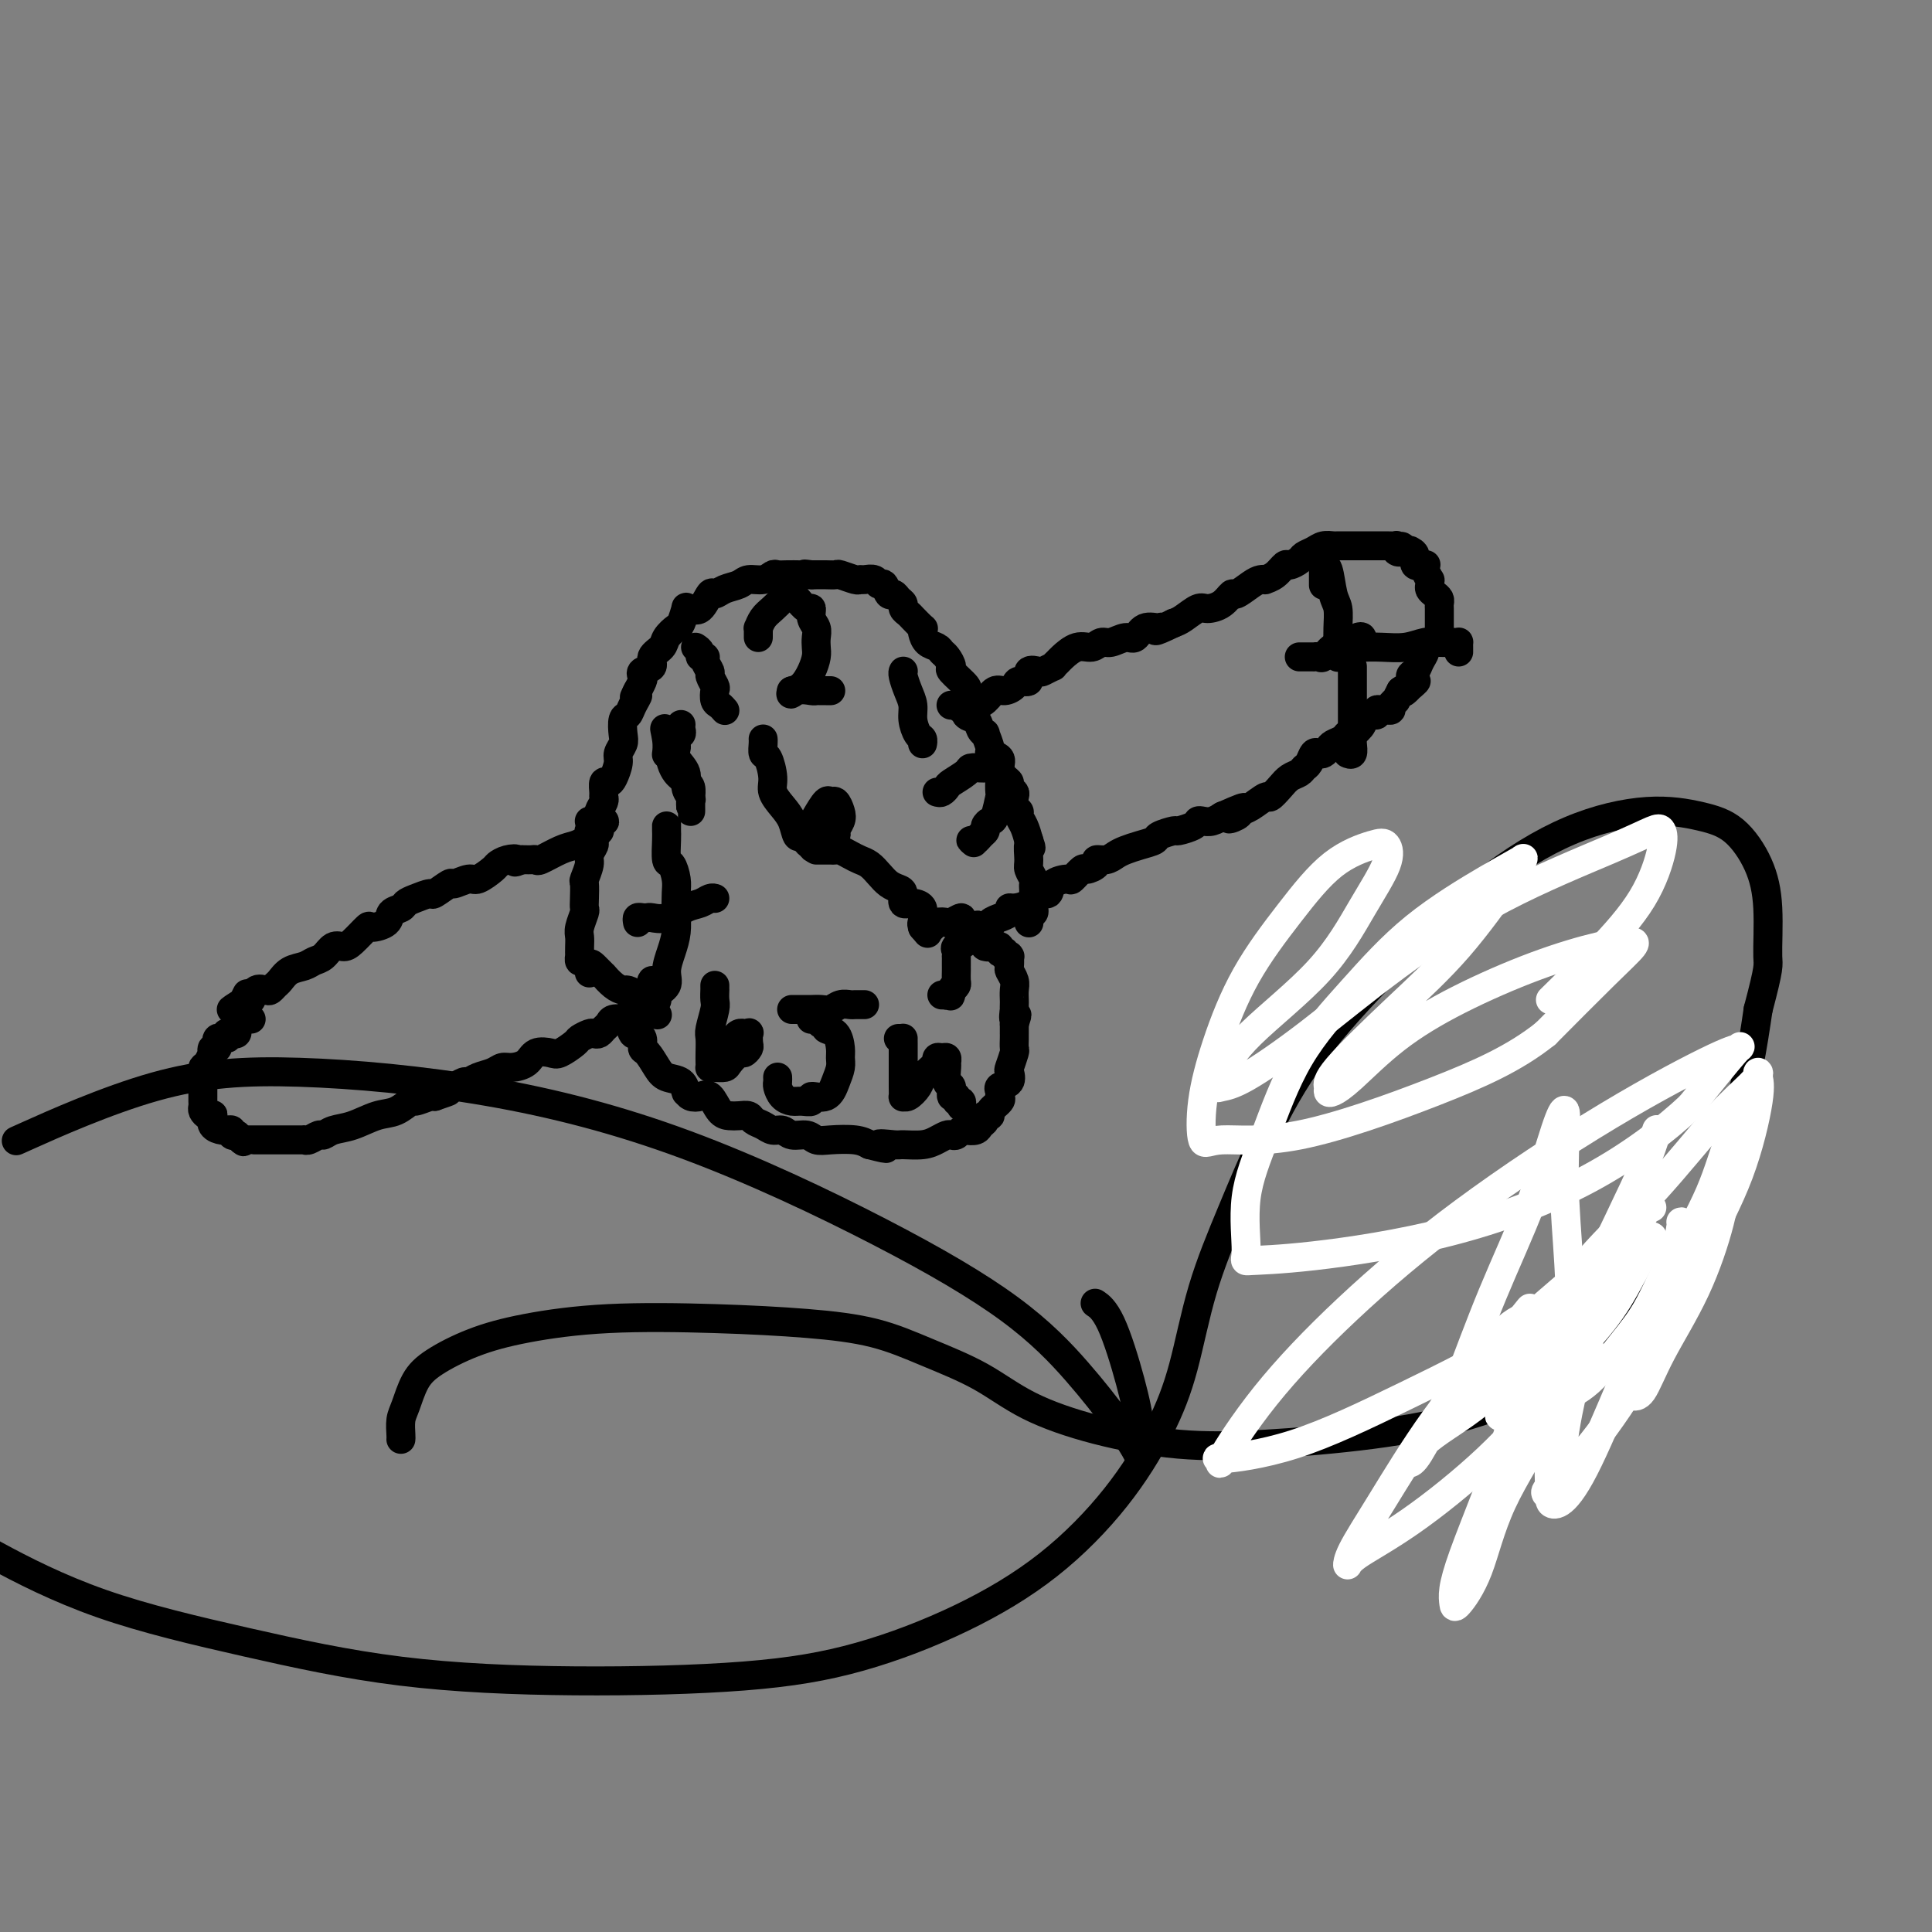 <svg viewBox='0 0 400 400' version='1.1' xmlns='http://www.w3.org/2000/svg' xmlns:xlink='http://www.w3.org/1999/xlink'><rect x="0" y="0" width="400" height="400" fill="#808080" stroke="none"/><g fill='none' stroke='#000000' stroke-width='6' stroke-linecap='round' stroke-linejoin='round'><path d='M52,211c-0.301,-0.007 -0.603,-0.013 -1,0c-0.397,0.013 -0.890,0.046 -1,0c-0.110,-0.046 0.164,-0.170 0,0c-0.164,0.170 -0.766,0.634 -1,1c-0.234,0.366 -0.102,0.633 0,1c0.102,0.367 0.173,0.835 0,1c-0.173,0.165 -0.590,0.028 -1,0c-0.410,-0.028 -0.813,0.053 -1,0c-0.187,-0.053 -0.159,-0.240 0,0c0.159,0.240 0.449,0.906 0,1c-0.449,0.094 -1.636,-0.383 -2,0c-0.364,0.383 0.096,1.626 0,2c-0.096,0.374 -0.747,-0.121 -1,0c-0.253,0.121 -0.106,0.858 0,1c0.106,0.142 0.173,-0.313 0,0c-0.173,0.313 -0.585,1.392 -1,2c-0.415,0.608 -0.833,0.745 -1,1c-0.167,0.255 -0.084,0.627 0,1'/><path d='M42,222c-1.547,1.864 -0.415,1.024 0,1c0.415,-0.024 0.111,0.768 0,1c-0.111,0.232 -0.030,-0.095 0,0c0.030,0.095 0.008,0.613 0,1c-0.008,0.387 -0.002,0.643 0,1c0.002,0.357 0.001,0.817 0,1c-0.001,0.183 -0.001,0.090 0,0c0.001,-0.090 0.003,-0.178 0,0c-0.003,0.178 -0.011,0.623 0,1c0.011,0.377 0.042,0.688 0,1c-0.042,0.312 -0.157,0.626 0,1c0.157,0.374 0.584,0.808 1,1c0.416,0.192 0.819,0.142 1,0c0.181,-0.142 0.138,-0.378 0,0c-0.138,0.378 -0.373,1.368 0,2c0.373,0.632 1.353,0.905 2,1c0.647,0.095 0.962,0.012 1,0c0.038,-0.012 -0.201,0.049 0,0c0.201,-0.049 0.841,-0.206 1,0c0.159,0.206 -0.164,0.777 0,1c0.164,0.223 0.813,0.099 1,0c0.187,-0.099 -0.090,-0.171 0,0c0.090,0.171 0.545,0.586 1,1'/><path d='M50,236c1.019,0.774 0.067,0.207 0,0c-0.067,-0.207 0.752,-0.056 1,0c0.248,0.056 -0.074,0.015 0,0c0.074,-0.015 0.545,-0.004 1,0c0.455,0.004 0.895,0.001 1,0c0.105,-0.001 -0.126,-0.000 0,0c0.126,0.000 0.610,0.000 1,0c0.390,-0.000 0.686,-0.000 1,0c0.314,0.000 0.648,0.000 1,0c0.352,-0.000 0.724,0.000 1,0c0.276,-0.000 0.456,-0.000 1,0c0.544,0.000 1.452,0.000 2,0c0.548,-0.000 0.735,-0.000 1,0c0.265,0.000 0.609,0.001 1,0c0.391,-0.001 0.830,-0.004 1,0c0.170,0.004 0.073,0.016 0,0c-0.073,-0.016 -0.120,-0.060 0,0c0.120,0.060 0.407,0.224 1,0c0.593,-0.224 1.491,-0.838 2,-1c0.509,-0.162 0.628,0.127 1,0c0.372,-0.127 0.997,-0.669 2,-1c1.003,-0.331 2.385,-0.452 4,-1c1.615,-0.548 3.462,-1.524 5,-2c1.538,-0.476 2.766,-0.454 4,-1c1.234,-0.546 2.475,-1.662 3,-2c0.525,-0.338 0.334,0.101 1,0c0.666,-0.101 2.190,-0.743 3,-1c0.810,-0.257 0.905,-0.128 1,0'/><path d='M90,227c4.578,-1.554 2.521,-0.937 2,-1c-0.521,-0.063 0.492,-0.804 1,-1c0.508,-0.196 0.510,0.155 1,0c0.490,-0.155 1.468,-0.816 2,-1c0.532,-0.184 0.617,0.109 1,0c0.383,-0.109 1.065,-0.619 2,-1c0.935,-0.381 2.122,-0.631 3,-1c0.878,-0.369 1.447,-0.856 2,-1c0.553,-0.144 1.091,0.054 2,0c0.909,-0.054 2.188,-0.361 3,-1c0.812,-0.639 1.158,-1.610 2,-2c0.842,-0.390 2.180,-0.199 3,0c0.820,0.199 1.123,0.407 2,0c0.877,-0.407 2.329,-1.429 3,-2c0.671,-0.571 0.561,-0.692 1,-1c0.439,-0.308 1.427,-0.803 2,-1c0.573,-0.197 0.729,-0.095 1,0c0.271,0.095 0.655,0.183 1,0c0.345,-0.183 0.652,-0.638 1,-1c0.348,-0.362 0.738,-0.632 1,-1c0.262,-0.368 0.396,-0.835 1,-1c0.604,-0.165 1.678,-0.028 2,0c0.322,0.028 -0.110,-0.054 0,0c0.110,0.054 0.760,0.245 1,0c0.240,-0.245 0.068,-0.927 0,-1c-0.068,-0.073 -0.034,0.464 0,1'/><path d='M130,211c6.200,-2.504 1.699,-0.762 0,0c-1.699,0.762 -0.595,0.546 0,1c0.595,0.454 0.681,1.579 1,2c0.319,0.421 0.872,0.138 1,0c0.128,-0.138 -0.170,-0.133 0,0c0.170,0.133 0.807,0.393 1,1c0.193,0.607 -0.057,1.562 0,2c0.057,0.438 0.422,0.359 1,1c0.578,0.641 1.371,2.000 2,3c0.629,1.000 1.096,1.640 2,2c0.904,0.360 2.244,0.440 3,1c0.756,0.560 0.926,1.601 1,2c0.074,0.399 0.050,0.157 0,0c-0.050,-0.157 -0.127,-0.228 0,0c0.127,0.228 0.457,0.755 1,1c0.543,0.245 1.300,0.210 2,0c0.700,-0.210 1.343,-0.593 2,0c0.657,0.593 1.327,2.162 2,3c0.673,0.838 1.349,0.945 2,1c0.651,0.055 1.276,0.057 2,0c0.724,-0.057 1.545,-0.174 2,0c0.455,0.174 0.544,0.639 1,1c0.456,0.361 1.281,0.618 2,1c0.719,0.382 1.333,0.891 2,1c0.667,0.109 1.387,-0.181 2,0c0.613,0.181 1.119,0.832 2,1c0.881,0.168 2.137,-0.148 3,0c0.863,0.148 1.335,0.761 2,1c0.665,0.239 1.525,0.103 3,0c1.475,-0.103 3.564,-0.172 5,0c1.436,0.172 2.218,0.586 3,1'/><path d='M180,237c6.013,1.546 2.545,0.412 2,0c-0.545,-0.412 1.833,-0.100 3,0c1.167,0.100 1.125,-0.012 2,0c0.875,0.012 2.668,0.148 4,0c1.332,-0.148 2.202,-0.579 3,-1c0.798,-0.421 1.522,-0.831 2,-1c0.478,-0.169 0.709,-0.097 1,0c0.291,0.097 0.641,0.219 1,0c0.359,-0.219 0.727,-0.779 1,-1c0.273,-0.221 0.452,-0.101 1,0c0.548,0.101 1.466,0.185 2,0c0.534,-0.185 0.683,-0.637 1,-1c0.317,-0.363 0.801,-0.635 1,-1c0.199,-0.365 0.114,-0.823 0,-1c-0.114,-0.177 -0.255,-0.075 0,0c0.255,0.075 0.906,0.122 1,0c0.094,-0.122 -0.369,-0.414 0,-1c0.369,-0.586 1.570,-1.465 2,-2c0.430,-0.535 0.087,-0.725 0,-1c-0.087,-0.275 0.081,-0.635 0,-1c-0.081,-0.365 -0.410,-0.736 0,-1c0.410,-0.264 1.560,-0.423 2,-1c0.440,-0.577 0.170,-1.573 0,-2c-0.170,-0.427 -0.242,-0.286 0,-1c0.242,-0.714 0.797,-2.281 1,-3c0.203,-0.719 0.054,-0.588 0,-1c-0.054,-0.412 -0.015,-1.367 0,-2c0.015,-0.633 0.004,-0.943 0,-1c-0.004,-0.057 -0.001,0.138 0,0c0.001,-0.138 0.000,-0.611 0,-1c-0.000,-0.389 -0.000,-0.695 0,-1'/><path d='M210,212c1.083,-3.350 0.290,-1.225 0,-1c-0.290,0.225 -0.078,-1.448 0,-2c0.078,-0.552 0.022,0.018 0,0c-0.022,-0.018 -0.010,-0.625 0,-1c0.010,-0.375 0.017,-0.519 0,-1c-0.017,-0.481 -0.057,-1.299 0,-2c0.057,-0.701 0.211,-1.284 0,-2c-0.211,-0.716 -0.788,-1.565 -1,-2c-0.212,-0.435 -0.061,-0.455 0,-1c0.061,-0.545 0.031,-1.614 0,-2c-0.031,-0.386 -0.065,-0.090 0,0c0.065,0.090 0.227,-0.028 0,0c-0.227,0.028 -0.845,0.200 -1,0c-0.155,-0.200 0.153,-0.772 0,-1c-0.153,-0.228 -0.766,-0.113 -1,0c-0.234,0.113 -0.087,0.224 0,0c0.087,-0.224 0.114,-0.785 0,-1c-0.114,-0.215 -0.370,-0.086 -1,0c-0.630,0.086 -1.636,0.128 -2,0c-0.364,-0.128 -0.087,-0.426 0,-1c0.087,-0.574 -0.015,-1.424 0,-2c0.015,-0.576 0.147,-0.879 0,-1c-0.147,-0.121 -0.574,-0.061 -1,0'/><path d='M203,192c-0.989,-0.928 -0.461,-0.249 0,0c0.461,0.249 0.855,0.067 1,0c0.145,-0.067 0.041,-0.019 0,0c-0.041,0.019 -0.021,0.010 0,0'/><path d='M204,192c0.416,0.044 0.956,0.153 1,0c0.044,-0.153 -0.409,-0.567 0,-1c0.409,-0.433 1.680,-0.886 2,-1c0.320,-0.114 -0.311,0.111 0,0c0.311,-0.111 1.563,-0.560 2,-1c0.437,-0.440 0.058,-0.873 0,-1c-0.058,-0.127 0.206,0.051 1,0c0.794,-0.051 2.118,-0.329 3,-1c0.882,-0.671 1.320,-1.733 2,-2c0.680,-0.267 1.601,0.260 2,0c0.399,-0.260 0.277,-1.309 1,-2c0.723,-0.691 2.293,-1.025 3,-1c0.707,0.025 0.552,0.409 1,0c0.448,-0.409 1.499,-1.611 2,-2c0.501,-0.389 0.452,0.036 1,0c0.548,-0.036 1.693,-0.535 2,-1c0.307,-0.465 -0.225,-0.898 0,-1c0.225,-0.102 1.206,0.127 2,0c0.794,-0.127 1.401,-0.611 2,-1c0.599,-0.389 1.191,-0.683 2,-1c0.809,-0.317 1.836,-0.659 3,-1c1.164,-0.341 2.466,-0.683 3,-1c0.534,-0.317 0.300,-0.611 1,-1c0.700,-0.389 2.333,-0.875 3,-1c0.667,-0.125 0.366,0.111 1,0c0.634,-0.111 2.202,-0.569 3,-1c0.798,-0.431 0.827,-0.834 1,-1c0.173,-0.166 0.490,-0.096 1,0c0.510,0.096 1.214,0.218 2,0c0.786,-0.218 1.653,-0.777 2,-1c0.347,-0.223 0.173,-0.112 0,0'/><path d='M253,169c7.984,-3.572 3.442,-1.004 2,0c-1.442,1.004 0.214,0.442 1,0c0.786,-0.442 0.700,-0.765 1,-1c0.300,-0.235 0.986,-0.381 2,-1c1.014,-0.619 2.355,-1.710 3,-2c0.645,-0.290 0.592,0.220 1,0c0.408,-0.220 1.275,-1.171 2,-2c0.725,-0.829 1.308,-1.536 2,-2c0.692,-0.464 1.495,-0.685 2,-1c0.505,-0.315 0.713,-0.725 1,-1c0.287,-0.275 0.655,-0.416 1,-1c0.345,-0.584 0.669,-1.609 1,-2c0.331,-0.391 0.670,-0.146 1,0c0.330,0.146 0.652,0.192 1,0c0.348,-0.192 0.722,-0.624 1,-1c0.278,-0.376 0.461,-0.696 1,-1c0.539,-0.304 1.435,-0.592 2,-1c0.565,-0.408 0.799,-0.936 1,-1c0.201,-0.064 0.369,0.338 1,0c0.631,-0.338 1.723,-1.415 2,-2c0.277,-0.585 -0.263,-0.679 0,-1c0.263,-0.321 1.327,-0.871 2,-1c0.673,-0.129 0.955,0.162 1,0c0.045,-0.162 -0.147,-0.778 0,-1c0.147,-0.222 0.632,-0.050 1,0c0.368,0.050 0.620,-0.024 1,0c0.380,0.024 0.889,0.144 1,0c0.111,-0.144 -0.176,-0.554 0,-1c0.176,-0.446 0.817,-0.928 1,-1c0.183,-0.072 -0.090,0.265 0,0c0.090,-0.265 0.545,-1.133 1,-2'/><path d='M290,143c5.886,-3.991 2.102,-0.970 1,0c-1.102,0.970 0.480,-0.111 1,-1c0.520,-0.889 -0.020,-1.586 0,-2c0.020,-0.414 0.600,-0.545 1,-1c0.400,-0.455 0.619,-1.235 1,-2c0.381,-0.765 0.925,-1.514 1,-2c0.075,-0.486 -0.320,-0.708 0,-1c0.320,-0.292 1.354,-0.653 2,-1c0.646,-0.347 0.905,-0.680 1,-1c0.095,-0.320 0.025,-0.628 0,-1c-0.025,-0.372 -0.007,-0.806 0,-1c0.007,-0.194 0.002,-0.146 0,0c-0.002,0.146 -0.001,0.390 0,0c0.001,-0.390 0.001,-1.414 0,-2c-0.001,-0.586 -0.003,-0.734 0,-1c0.003,-0.266 0.011,-0.649 0,-1c-0.011,-0.351 -0.041,-0.671 0,-1c0.041,-0.329 0.154,-0.667 0,-1c-0.154,-0.333 -0.576,-0.662 -1,-1c-0.424,-0.338 -0.849,-0.686 -1,-1c-0.151,-0.314 -0.027,-0.596 0,-1c0.027,-0.404 -0.043,-0.932 0,-1c0.043,-0.068 0.200,0.323 0,0c-0.200,-0.323 -0.756,-1.361 -1,-2c-0.244,-0.639 -0.174,-0.879 0,-1c0.174,-0.121 0.454,-0.124 0,0c-0.454,0.124 -1.641,0.373 -2,0c-0.359,-0.373 0.110,-1.368 0,-2c-0.110,-0.632 -0.799,-0.901 -1,-1c-0.201,-0.099 0.085,-0.028 0,0c-0.085,0.028 -0.543,0.014 -1,0'/><path d='M291,114c-1.251,-1.718 -0.877,-0.513 -1,0c-0.123,0.513 -0.743,0.334 -1,0c-0.257,-0.334 -0.153,-0.821 0,-1c0.153,-0.179 0.353,-0.048 0,0c-0.353,0.048 -1.260,0.013 -2,0c-0.740,-0.013 -1.314,-0.003 -2,0c-0.686,0.003 -1.483,0.001 -2,0c-0.517,-0.001 -0.754,-0.000 -1,0c-0.246,0.000 -0.503,-0.001 -1,0c-0.497,0.001 -1.235,0.003 -2,0c-0.765,-0.003 -1.557,-0.012 -2,0c-0.443,0.012 -0.537,0.044 -1,0c-0.463,-0.044 -1.294,-0.165 -2,0c-0.706,0.165 -1.288,0.617 -2,1c-0.712,0.383 -1.555,0.698 -2,1c-0.445,0.302 -0.491,0.592 -1,1c-0.509,0.408 -1.481,0.932 -2,1c-0.519,0.068 -0.587,-0.322 -1,0c-0.413,0.322 -1.173,1.356 -2,2c-0.827,0.644 -1.721,0.899 -2,1c-0.279,0.101 0.056,0.050 0,0c-0.056,-0.050 -0.503,-0.098 -1,0c-0.497,0.098 -1.043,0.342 -2,1c-0.957,0.658 -2.324,1.730 -3,2c-0.676,0.270 -0.660,-0.261 -1,0c-0.340,0.261 -1.036,1.313 -2,2c-0.964,0.687 -2.197,1.009 -3,1c-0.803,-0.009 -1.178,-0.349 -2,0c-0.822,0.349 -2.092,1.385 -3,2c-0.908,0.615 -1.454,0.807 -2,1'/><path d='M243,129c-5.207,2.538 -3.726,1.383 -3,1c0.726,-0.383 0.696,0.007 0,0c-0.696,-0.007 -2.059,-0.409 -3,0c-0.941,0.409 -1.459,1.631 -2,2c-0.541,0.369 -1.106,-0.113 -2,0c-0.894,0.113 -2.117,0.822 -3,1c-0.883,0.178 -1.426,-0.174 -2,0c-0.574,0.174 -1.177,0.874 -2,1c-0.823,0.126 -1.865,-0.321 -3,0c-1.135,0.321 -2.364,1.410 -3,2c-0.636,0.590 -0.680,0.680 -1,1c-0.320,0.320 -0.917,0.868 -1,1c-0.083,0.132 0.348,-0.153 0,0c-0.348,0.153 -1.473,0.744 -2,1c-0.527,0.256 -0.455,0.176 -1,0c-0.545,-0.176 -1.707,-0.449 -2,0c-0.293,0.449 0.283,1.621 0,2c-0.283,0.379 -1.427,-0.036 -2,0c-0.573,0.036 -0.577,0.521 -1,1c-0.423,0.479 -1.265,0.952 -2,1c-0.735,0.048 -1.362,-0.327 -2,0c-0.638,0.327 -1.287,1.357 -2,2c-0.713,0.643 -1.489,0.898 -2,1c-0.511,0.102 -0.755,0.051 -1,0'/><path d='M201,146c-3.617,1.747 -1.658,0.116 -1,-1c0.658,-1.116 0.016,-1.717 0,-2c-0.016,-0.283 0.595,-0.247 0,-1c-0.595,-0.753 -2.396,-2.296 -3,-3c-0.604,-0.704 -0.011,-0.569 0,-1c0.011,-0.431 -0.561,-1.428 -1,-2c-0.439,-0.572 -0.745,-0.718 -1,-1c-0.255,-0.282 -0.459,-0.701 -1,-1c-0.541,-0.299 -1.420,-0.479 -2,-1c-0.580,-0.521 -0.862,-1.382 -1,-2c-0.138,-0.618 -0.132,-0.992 0,-1c0.132,-0.008 0.390,0.348 0,0c-0.390,-0.348 -1.428,-1.402 -2,-2c-0.572,-0.598 -0.678,-0.739 -1,-1c-0.322,-0.261 -0.860,-0.642 -1,-1c-0.140,-0.358 0.117,-0.692 0,-1c-0.117,-0.308 -0.609,-0.589 -1,-1c-0.391,-0.411 -0.681,-0.951 -1,-1c-0.319,-0.049 -0.666,0.393 -1,0c-0.334,-0.393 -0.653,-1.622 -1,-2c-0.347,-0.378 -0.721,0.096 -1,0c-0.279,-0.096 -0.464,-0.762 -1,-1c-0.536,-0.238 -1.424,-0.050 -2,0c-0.576,0.050 -0.840,-0.039 -1,0c-0.160,0.039 -0.218,0.207 -1,0c-0.782,-0.207 -2.290,-0.787 -3,-1c-0.710,-0.213 -0.623,-0.057 -1,0c-0.377,0.057 -1.217,0.015 -2,0c-0.783,-0.015 -1.509,-0.004 -2,0c-0.491,0.004 -0.745,0.002 -1,0'/><path d='M168,119c-2.440,-0.309 -1.039,-0.083 -1,0c0.039,0.083 -1.284,0.021 -2,0c-0.716,-0.021 -0.824,-0.002 -1,0c-0.176,0.002 -0.421,-0.014 -1,0c-0.579,0.014 -1.491,0.060 -2,0c-0.509,-0.060 -0.615,-0.224 -1,0c-0.385,0.224 -1.049,0.835 -2,1c-0.951,0.165 -2.191,-0.117 -3,0c-0.809,0.117 -1.189,0.631 -2,1c-0.811,0.369 -2.052,0.592 -3,1c-0.948,0.408 -1.603,1.000 -2,1c-0.397,0.000 -0.536,-0.591 -1,0c-0.464,0.591 -1.252,2.365 -2,3c-0.748,0.635 -1.456,0.130 -2,0c-0.544,-0.130 -0.923,0.115 -1,0c-0.077,-0.115 0.150,-0.589 0,0c-0.150,0.589 -0.675,2.240 -1,3c-0.325,0.760 -0.449,0.627 -1,1c-0.551,0.373 -1.528,1.252 -2,2c-0.472,0.748 -0.438,1.367 -1,2c-0.562,0.633 -1.719,1.282 -2,2c-0.281,0.718 0.313,1.506 0,2c-0.313,0.494 -1.534,0.693 -2,1c-0.466,0.307 -0.176,0.721 0,1c0.176,0.279 0.240,0.421 0,1c-0.240,0.579 -0.783,1.594 -1,2c-0.217,0.406 -0.109,0.203 0,0'/><path d='M132,143c-1.498,2.766 -0.244,1.182 0,1c0.244,-0.182 -0.522,1.039 -1,2c-0.478,0.961 -0.668,1.661 -1,2c-0.332,0.339 -0.806,0.316 -1,1c-0.194,0.684 -0.108,2.074 0,3c0.108,0.926 0.236,1.387 0,2c-0.236,0.613 -0.838,1.378 -1,2c-0.162,0.622 0.114,1.102 0,2c-0.114,0.898 -0.619,2.216 -1,3c-0.381,0.784 -0.637,1.035 -1,1c-0.363,-0.035 -0.833,-0.357 -1,0c-0.167,0.357 -0.030,1.391 0,2c0.030,0.609 -0.047,0.792 0,1c0.047,0.208 0.219,0.442 0,1c-0.219,0.558 -0.829,1.441 -1,2c-0.171,0.559 0.098,0.795 0,1c-0.098,0.205 -0.561,0.380 -1,1c-0.439,0.620 -0.852,1.686 -1,2c-0.148,0.314 -0.031,-0.123 0,0c0.031,0.123 -0.024,0.805 0,1c0.024,0.195 0.125,-0.098 0,0c-0.125,0.098 -0.478,0.587 -1,1c-0.522,0.413 -1.214,0.752 -2,1c-0.786,0.248 -1.664,0.406 -3,1c-1.336,0.594 -3.128,1.623 -4,2c-0.872,0.377 -0.825,0.101 -1,0c-0.175,-0.101 -0.573,-0.027 -1,0c-0.427,0.027 -0.884,0.007 -1,0c-0.116,-0.007 0.110,-0.002 0,0c-0.110,0.002 -0.555,0.001 -1,0'/><path d='M108,178c-2.302,0.943 -1.058,0.299 -1,0c0.058,-0.299 -1.071,-0.253 -2,0c-0.929,0.253 -1.657,0.713 -2,1c-0.343,0.287 -0.299,0.400 -1,1c-0.701,0.600 -2.146,1.685 -3,2c-0.854,0.315 -1.116,-0.141 -2,0c-0.884,0.141 -2.390,0.878 -3,1c-0.610,0.122 -0.324,-0.371 -1,0c-0.676,0.371 -2.312,1.605 -3,2c-0.688,0.395 -0.426,-0.050 -1,0c-0.574,0.050 -1.983,0.594 -3,1c-1.017,0.406 -1.643,0.674 -2,1c-0.357,0.326 -0.447,0.712 -1,1c-0.553,0.288 -1.569,0.480 -2,1c-0.431,0.520 -0.275,1.369 -1,2c-0.725,0.631 -2.330,1.043 -3,1c-0.670,-0.043 -0.406,-0.541 -1,0c-0.594,0.541 -2.046,2.120 -3,3c-0.954,0.880 -1.409,1.062 -2,1c-0.591,-0.062 -1.317,-0.369 -2,0c-0.683,0.369 -1.325,1.412 -2,2c-0.675,0.588 -1.385,0.721 -2,1c-0.615,0.279 -1.135,0.705 -2,1c-0.865,0.295 -2.076,0.458 -3,1c-0.924,0.542 -1.561,1.464 -2,2c-0.439,0.536 -0.681,0.687 -1,1c-0.319,0.313 -0.715,0.788 -1,1c-0.285,0.212 -0.458,0.160 -1,0c-0.542,-0.160 -1.454,-0.428 -2,0c-0.546,0.428 -0.728,1.551 -1,2c-0.272,0.449 -0.636,0.225 -1,0'/><path d='M51,207c-5.640,3.473 -2.240,1.655 -1,1c1.240,-0.655 0.318,-0.148 0,0c-0.318,0.148 -0.034,-0.063 0,0c0.034,0.063 -0.183,0.402 0,0c0.183,-0.402 0.767,-1.543 1,-2c0.233,-0.457 0.117,-0.228 0,0'/><path d='M122,170c0.302,0.000 0.604,0.001 1,0c0.396,-0.001 0.887,-0.002 1,0c0.113,0.002 -0.152,0.009 0,0c0.152,-0.009 0.721,-0.032 1,0c0.279,0.032 0.267,0.121 0,0c-0.267,-0.121 -0.788,-0.451 -1,0c-0.212,0.451 -0.113,1.682 0,2c0.113,0.318 0.242,-0.278 0,0c-0.242,0.278 -0.853,1.430 -1,2c-0.147,0.570 0.171,0.556 0,1c-0.171,0.444 -0.830,1.344 -1,2c-0.170,0.656 0.150,1.069 0,2c-0.150,0.931 -0.771,2.380 -1,3c-0.229,0.620 -0.065,0.410 0,1c0.065,0.590 0.032,1.978 0,3c-0.032,1.022 -0.061,1.677 0,2c0.061,0.323 0.212,0.315 0,1c-0.212,0.685 -0.789,2.063 -1,3c-0.211,0.937 -0.057,1.432 0,2c0.057,0.568 0.018,1.209 0,2c-0.018,0.791 -0.016,1.731 0,2c0.016,0.269 0.046,-0.134 0,0c-0.046,0.134 -0.166,0.805 0,1c0.166,0.195 0.619,-0.087 1,0c0.381,0.087 0.691,0.544 1,1'/><path d='M122,200c0.112,2.802 -0.110,0.808 0,0c0.110,-0.808 0.550,-0.428 1,0c0.450,0.428 0.911,0.906 1,1c0.089,0.094 -0.193,-0.195 0,0c0.193,0.195 0.863,0.875 1,1c0.137,0.125 -0.258,-0.303 0,0c0.258,0.303 1.169,1.338 2,2c0.831,0.662 1.582,0.952 2,1c0.418,0.048 0.504,-0.145 1,0c0.496,0.145 1.404,0.628 2,1c0.596,0.372 0.881,0.635 1,1c0.119,0.365 0.071,0.834 0,1c-0.071,0.166 -0.163,0.029 0,0c0.163,-0.029 0.583,0.048 1,0c0.417,-0.048 0.830,-0.223 1,0c0.170,0.223 0.097,0.843 0,1c-0.097,0.157 -0.218,-0.150 0,0c0.218,0.150 0.777,0.757 1,1c0.223,0.243 0.112,0.121 0,0'/><path d='M197,146c-0.091,0.000 -0.182,0.001 0,0c0.182,-0.001 0.638,-0.002 1,0c0.362,0.002 0.631,0.008 1,0c0.369,-0.008 0.838,-0.028 1,0c0.162,0.028 0.018,0.105 0,0c-0.018,-0.105 0.090,-0.391 0,0c-0.090,0.391 -0.379,1.461 0,2c0.379,0.539 1.426,0.547 2,1c0.574,0.453 0.673,1.350 1,2c0.327,0.650 0.880,1.052 1,1c0.120,-0.052 -0.193,-0.558 0,0c0.193,0.558 0.892,2.181 1,3c0.108,0.819 -0.373,0.835 0,1c0.373,0.165 1.602,0.478 2,1c0.398,0.522 -0.033,1.253 0,2c0.033,0.747 0.531,1.508 1,2c0.469,0.492 0.909,0.713 1,1c0.091,0.287 -0.168,0.640 0,1c0.168,0.360 0.762,0.726 1,1c0.238,0.274 0.119,0.457 0,1c-0.119,0.543 -0.239,1.447 0,2c0.239,0.553 0.837,0.757 1,1c0.163,0.243 -0.110,0.527 0,1c0.110,0.473 0.603,1.135 1,2c0.397,0.865 0.699,1.932 1,3'/><path d='M213,174c0.924,2.699 0.233,0.947 0,1c-0.233,0.053 -0.010,1.913 0,3c0.010,1.087 -0.193,1.403 0,2c0.193,0.597 0.784,1.474 1,2c0.216,0.526 0.058,0.700 0,1c-0.058,0.300 -0.016,0.724 0,1c0.016,0.276 0.005,0.403 0,1c-0.005,0.597 -0.005,1.665 0,2c0.005,0.335 0.015,-0.064 0,0c-0.015,0.064 -0.057,0.592 0,1c0.057,0.408 0.211,0.698 0,1c-0.211,0.302 -0.789,0.617 -1,1c-0.211,0.383 -0.057,0.835 0,1c0.057,0.165 0.015,0.045 0,0c-0.015,-0.045 -0.004,-0.013 0,0c0.004,0.013 0.002,0.006 0,0'/><path d='M269,136c0.342,-0.000 0.683,-0.001 1,0c0.317,0.001 0.609,0.002 1,0c0.391,-0.002 0.880,-0.007 1,0c0.120,0.007 -0.129,0.026 0,0c0.129,-0.026 0.637,-0.098 1,0c0.363,0.098 0.580,0.367 1,0c0.420,-0.367 1.043,-1.370 2,-2c0.957,-0.630 2.247,-0.888 3,-1c0.753,-0.112 0.970,-0.079 1,0c0.030,0.079 -0.125,0.203 0,0c0.125,-0.203 0.531,-0.734 1,-1c0.469,-0.266 1.002,-0.267 1,0c-0.002,0.267 -0.539,0.803 -1,1c-0.461,0.197 -0.846,0.056 -1,0c-0.154,-0.056 -0.077,-0.028 0,0'/><path d='M277,136c-0.000,0.087 -0.000,0.173 0,0c0.000,-0.173 0.001,-0.606 0,-1c-0.001,-0.394 -0.003,-0.749 0,-1c0.003,-0.251 0.012,-0.397 0,-1c-0.012,-0.603 -0.046,-1.663 0,-3c0.046,-1.337 0.170,-2.952 0,-4c-0.170,-1.048 -0.634,-1.531 -1,-3c-0.366,-1.469 -0.634,-3.926 -1,-5c-0.366,-1.074 -0.830,-0.766 -1,-1c-0.170,-0.234 -0.046,-1.012 0,-1c0.046,0.012 0.012,0.813 0,1c-0.012,0.187 -0.003,-0.238 0,0c0.003,0.238 0.001,1.141 0,2c-0.001,0.859 -0.000,1.674 0,2c0.000,0.326 0.000,0.163 0,0'/><path d='M279,135c0.460,-0.422 0.919,-0.844 1,-1c0.081,-0.156 -0.218,-0.046 0,0c0.218,0.046 0.953,0.026 2,0c1.047,-0.026 2.406,-0.060 4,0c1.594,0.060 3.422,0.212 5,0c1.578,-0.212 2.906,-0.790 4,-1c1.094,-0.210 1.953,-0.054 3,0c1.047,0.054 2.280,0.004 3,0c0.720,-0.004 0.925,0.038 1,0c0.075,-0.038 0.020,-0.154 0,0c-0.020,0.154 -0.005,0.580 0,1c0.005,0.420 0.002,0.834 0,1c-0.002,0.166 -0.001,0.083 0,0'/><path d='M280,138c0.000,0.511 0.000,1.022 0,1c-0.000,-0.022 -0.000,-0.579 0,0c0.000,0.579 0.001,2.292 0,4c-0.001,1.708 -0.004,3.410 0,5c0.004,1.590 0.015,3.067 0,4c-0.015,0.933 -0.056,1.322 0,2c0.056,0.678 0.207,1.644 0,2c-0.207,0.356 -0.774,0.102 -1,0c-0.226,-0.102 -0.113,-0.051 0,0'/><path d='M168,171c-0.000,0.445 -0.001,0.890 0,1c0.001,0.110 0.003,-0.114 0,0c-0.003,0.114 -0.012,0.566 0,1c0.012,0.434 0.043,0.849 0,1c-0.043,0.151 -0.161,0.037 0,0c0.161,-0.037 0.603,0.002 1,0c0.397,-0.002 0.751,-0.045 1,0c0.249,0.045 0.393,0.178 1,0c0.607,-0.178 1.676,-0.668 2,-1c0.324,-0.332 -0.099,-0.505 0,-1c0.099,-0.495 0.718,-1.312 1,-2c0.282,-0.688 0.227,-1.247 0,-2c-0.227,-0.753 -0.625,-1.701 -1,-2c-0.375,-0.299 -0.726,0.051 -1,0c-0.274,-0.051 -0.470,-0.505 -1,0c-0.530,0.505 -1.392,1.967 -2,3c-0.608,1.033 -0.961,1.636 -1,2c-0.039,0.364 0.237,0.489 0,1c-0.237,0.511 -0.987,1.407 -1,2c-0.013,0.593 0.711,0.884 1,1c0.289,0.116 0.145,0.058 0,0'/><path d='M168,175c0.193,1.082 1.176,0.787 2,0c0.824,-0.787 1.489,-2.067 2,-3c0.511,-0.933 0.868,-1.518 1,-2c0.132,-0.482 0.040,-0.859 0,-1c-0.040,-0.141 -0.028,-0.045 0,0c0.028,0.045 0.070,0.040 0,0c-0.070,-0.040 -0.254,-0.116 -1,0c-0.746,0.116 -2.056,0.423 -3,1c-0.944,0.577 -1.523,1.425 -2,2c-0.477,0.575 -0.850,0.879 -1,1c-0.150,0.121 -0.075,0.061 0,0'/><path d='M144,134c0.455,0.305 0.911,0.611 1,1c0.089,0.389 -0.187,0.863 0,1c0.187,0.137 0.839,-0.061 1,0c0.161,0.061 -0.167,0.383 0,1c0.167,0.617 0.829,1.531 1,2c0.171,0.469 -0.147,0.493 0,1c0.147,0.507 0.761,1.499 1,2c0.239,0.501 0.103,0.513 0,1c-0.103,0.487 -0.172,1.450 0,2c0.172,0.550 0.585,0.686 1,1c0.415,0.314 0.833,0.804 1,1c0.167,0.196 0.084,0.098 0,0'/><path d='M157,132c-0.005,-0.296 -0.010,-0.593 0,-1c0.010,-0.407 0.034,-0.925 0,-1c-0.034,-0.075 -0.126,0.291 0,0c0.126,-0.291 0.468,-1.241 1,-2c0.532,-0.759 1.252,-1.328 2,-2c0.748,-0.672 1.523,-1.446 2,-2c0.477,-0.554 0.656,-0.887 1,-1c0.344,-0.113 0.853,-0.008 1,0c0.147,0.008 -0.067,-0.083 0,0c0.067,0.083 0.414,0.340 1,1c0.586,0.660 1.411,1.724 2,2c0.589,0.276 0.942,-0.235 1,0c0.058,0.235 -0.180,1.217 0,2c0.180,0.783 0.778,1.367 1,2c0.222,0.633 0.068,1.315 0,2c-0.068,0.685 -0.050,1.375 0,2c0.050,0.625 0.132,1.187 0,2c-0.132,0.813 -0.479,1.878 -1,3c-0.521,1.122 -1.217,2.302 -2,3c-0.783,0.698 -1.652,0.914 -2,1c-0.348,0.086 -0.174,0.043 0,0'/><path d='M164,143c-0.716,1.392 -0.007,0.373 1,0c1.007,-0.373 2.312,-0.100 3,0c0.688,0.100 0.759,0.027 1,0c0.241,-0.027 0.652,-0.007 1,0c0.348,0.007 0.632,0.002 1,0c0.368,-0.002 0.819,-0.001 1,0c0.181,0.001 0.090,0.000 0,0'/><path d='M187,139c0.022,-0.042 0.044,-0.083 0,0c-0.044,0.083 -0.153,0.292 0,1c0.153,0.708 0.566,1.916 1,3c0.434,1.084 0.887,2.046 1,3c0.113,0.954 -0.113,1.902 0,3c0.113,1.098 0.566,2.346 1,3c0.434,0.654 0.847,0.715 1,1c0.153,0.285 0.044,0.796 0,1c-0.044,0.204 -0.022,0.102 0,0'/><path d='M194,164c0.316,0.097 0.633,0.194 1,0c0.367,-0.194 0.785,-0.679 1,-1c0.215,-0.321 0.229,-0.478 1,-1c0.771,-0.522 2.301,-1.408 3,-2c0.699,-0.592 0.568,-0.890 1,-1c0.432,-0.110 1.426,-0.031 2,0c0.574,0.031 0.728,0.013 1,0c0.272,-0.013 0.661,-0.020 1,0c0.339,0.020 0.628,0.068 1,0c0.372,-0.068 0.829,-0.253 1,0c0.171,0.253 0.057,0.943 0,2c-0.057,1.057 -0.058,2.482 0,3c0.058,0.518 0.174,0.128 0,1c-0.174,0.872 -0.638,3.007 -1,4c-0.362,0.993 -0.621,0.844 -1,1c-0.379,0.156 -0.876,0.616 -1,1c-0.124,0.384 0.127,0.691 0,1c-0.127,0.309 -0.632,0.619 -1,1c-0.368,0.381 -0.599,0.833 -1,1c-0.401,0.167 -0.972,0.048 -1,0c-0.028,-0.048 0.486,-0.024 1,0'/><path d='M202,174c-0.679,0.833 -0.375,0.417 0,0c0.375,-0.417 0.821,-0.833 1,-1c0.179,-0.167 0.089,-0.083 0,0'/><path d='M192,192c0.366,0.111 0.733,0.221 1,0c0.267,-0.221 0.435,-0.774 1,-1c0.565,-0.226 1.528,-0.123 2,0c0.472,0.123 0.452,0.268 1,0c0.548,-0.268 1.664,-0.948 2,-1c0.336,-0.052 -0.107,0.524 0,1c0.107,0.476 0.763,0.852 1,1c0.237,0.148 0.056,0.067 0,0c-0.056,-0.067 0.013,-0.120 0,0c-0.013,0.120 -0.109,0.414 0,1c0.109,0.586 0.421,1.463 0,2c-0.421,0.537 -1.577,0.735 -2,1c-0.423,0.265 -0.113,0.597 0,1c0.113,0.403 0.030,0.878 0,1c-0.030,0.122 -0.008,-0.109 0,0c0.008,0.109 0.002,0.558 0,1c-0.002,0.442 0.000,0.878 0,1c-0.000,0.122 -0.003,-0.070 0,0c0.003,0.070 0.011,0.400 0,1c-0.011,0.600 -0.041,1.469 0,2c0.041,0.531 0.155,0.723 0,1c-0.155,0.277 -0.577,0.638 -1,1'/><path d='M197,205c-0.327,2.337 -0.144,0.679 0,0c0.144,-0.679 0.248,-0.378 0,0c-0.248,0.378 -0.850,0.833 -1,1c-0.150,0.167 0.152,0.045 0,0c-0.152,-0.045 -0.758,-0.013 -1,0c-0.242,0.013 -0.121,0.006 0,0'/><path d='M186,215c0.423,-0.005 0.845,-0.009 1,0c0.155,0.009 0.041,0.032 0,0c-0.041,-0.032 -0.011,-0.118 0,0c0.011,0.118 0.003,0.440 0,1c-0.003,0.560 -0.001,1.359 0,2c0.001,0.641 -0.000,1.124 0,2c0.000,0.876 0.002,2.145 0,3c-0.002,0.855 -0.008,1.295 0,2c0.008,0.705 0.028,1.675 0,2c-0.028,0.325 -0.106,0.004 0,0c0.106,-0.004 0.396,0.310 1,0c0.604,-0.310 1.521,-1.245 2,-2c0.479,-0.755 0.520,-1.331 1,-2c0.480,-0.669 1.399,-1.433 2,-2c0.601,-0.567 0.883,-0.937 1,-1c0.117,-0.063 0.070,0.183 0,0c-0.070,-0.183 -0.162,-0.794 0,-1c0.162,-0.206 0.578,-0.006 1,0c0.422,0.006 0.849,-0.183 1,0c0.151,0.183 0.025,0.736 0,1c-0.025,0.264 0.050,0.238 0,1c-0.050,0.762 -0.225,2.313 0,3c0.225,0.687 0.849,0.509 1,1c0.151,0.491 -0.170,1.652 0,2c0.170,0.348 0.830,-0.117 1,0c0.170,0.117 -0.150,0.815 0,1c0.150,0.185 0.771,-0.142 1,0c0.229,0.142 0.065,0.755 0,1c-0.065,0.245 -0.033,0.123 0,0'/><path d='M168,211c-0.092,0.032 -0.184,0.065 0,0c0.184,-0.065 0.644,-0.226 1,0c0.356,0.226 0.607,0.841 1,1c0.393,0.159 0.928,-0.137 1,0c0.072,0.137 -0.320,0.707 0,1c0.320,0.293 1.351,0.307 2,1c0.649,0.693 0.916,2.064 1,3c0.084,0.936 -0.014,1.437 0,2c0.014,0.563 0.139,1.188 0,2c-0.139,0.812 -0.541,1.811 -1,3c-0.459,1.189 -0.976,2.568 -2,3c-1.024,0.432 -2.554,-0.082 -3,0c-0.446,0.082 0.192,0.761 0,1c-0.192,0.239 -1.214,0.037 -2,0c-0.786,-0.037 -1.335,0.092 -2,0c-0.665,-0.092 -1.446,-0.403 -2,-1c-0.554,-0.597 -0.880,-1.480 -1,-2c-0.120,-0.520 -0.032,-0.679 0,-1c0.032,-0.321 0.009,-0.806 0,-1c-0.009,-0.194 -0.005,-0.097 0,0'/><path d='M164,209c-0.090,0.000 -0.180,0.000 0,0c0.180,-0.000 0.628,-0.000 1,0c0.372,0.000 0.666,0.001 1,0c0.334,-0.001 0.708,-0.004 1,0c0.292,0.004 0.502,0.015 1,0c0.498,-0.015 1.285,-0.057 2,0c0.715,0.057 1.358,0.211 2,0c0.642,-0.211 1.281,-0.789 2,-1c0.719,-0.211 1.517,-0.057 2,0c0.483,0.057 0.652,0.015 1,0c0.348,-0.015 0.877,-0.004 1,0c0.123,0.004 -0.159,0.001 0,0c0.159,-0.001 0.760,-0.000 1,0c0.240,0.000 0.120,0.000 0,0'/><path d='M148,204c-0.002,0.475 -0.004,0.950 0,1c0.004,0.050 0.015,-0.325 0,0c-0.015,0.325 -0.057,1.351 0,2c0.057,0.649 0.211,0.923 0,2c-0.211,1.077 -0.789,2.958 -1,4c-0.211,1.042 -0.057,1.246 0,2c0.057,0.754 0.017,2.058 0,3c-0.017,0.942 -0.012,1.521 0,2c0.012,0.479 0.029,0.859 0,1c-0.029,0.141 -0.106,0.044 0,0c0.106,-0.044 0.395,-0.035 1,0c0.605,0.035 1.525,0.097 2,0c0.475,-0.097 0.506,-0.353 1,-1c0.494,-0.647 1.453,-1.683 2,-2c0.547,-0.317 0.684,0.087 1,0c0.316,-0.087 0.813,-0.664 1,-1c0.187,-0.336 0.065,-0.429 0,-1c-0.065,-0.571 -0.073,-1.618 0,-2c0.073,-0.382 0.226,-0.099 0,0c-0.226,0.099 -0.831,0.013 -1,0c-0.169,-0.013 0.099,0.048 0,0c-0.099,-0.048 -0.565,-0.205 -1,0c-0.435,0.205 -0.839,0.773 -1,1c-0.161,0.227 -0.081,0.114 0,0'/><path d='M138,172c0.000,-0.285 0.000,-0.570 0,-1c-0.000,-0.430 -0.001,-1.004 0,-1c0.001,0.004 0.003,0.587 0,1c-0.003,0.413 -0.011,0.656 0,1c0.011,0.344 0.042,0.790 0,2c-0.042,1.210 -0.155,3.184 0,4c0.155,0.816 0.578,0.476 1,1c0.422,0.524 0.842,1.914 1,3c0.158,1.086 0.052,1.869 0,3c-0.052,1.131 -0.050,2.610 0,4c0.050,1.390 0.149,2.690 0,4c-0.149,1.310 -0.547,2.631 -1,4c-0.453,1.369 -0.962,2.787 -1,4c-0.038,1.213 0.396,2.220 0,3c-0.396,0.780 -1.623,1.333 -2,2c-0.377,0.667 0.095,1.447 0,1c-0.095,-0.447 -0.756,-2.120 -1,-3c-0.244,-0.880 -0.070,-0.966 0,-1c0.070,-0.034 0.035,-0.017 0,0'/><path d='M132,191c-0.086,-0.422 -0.173,-0.843 0,-1c0.173,-0.157 0.605,-0.049 1,0c0.395,0.049 0.753,0.038 1,0c0.247,-0.038 0.384,-0.105 1,0c0.616,0.105 1.710,0.382 3,0c1.290,-0.382 2.777,-1.423 4,-2c1.223,-0.577 2.184,-0.691 3,-1c0.816,-0.309 1.489,-0.814 2,-1c0.511,-0.186 0.860,-0.053 1,0c0.140,0.053 0.070,0.027 0,0'/><path d='M141,150c-0.032,0.325 -0.065,0.650 0,1c0.065,0.350 0.227,0.727 0,1c-0.227,0.273 -0.842,0.444 -1,1c-0.158,0.556 0.143,1.497 0,2c-0.143,0.503 -0.729,0.569 -1,1c-0.271,0.431 -0.226,1.227 0,2c0.226,0.773 0.635,1.521 1,2c0.365,0.479 0.686,0.688 1,1c0.314,0.312 0.620,0.728 1,1c0.380,0.272 0.834,0.401 1,1c0.166,0.599 0.044,1.668 0,2c-0.044,0.332 -0.012,-0.072 0,0c0.012,0.072 0.003,0.619 0,1c-0.003,0.381 0.000,0.597 0,1c-0.000,0.403 -0.004,0.993 0,1c0.004,0.007 0.017,-0.567 0,-1c-0.017,-0.433 -0.064,-0.724 0,-1c0.064,-0.276 0.239,-0.539 0,-1c-0.239,-0.461 -0.891,-1.122 -1,-2c-0.109,-0.878 0.325,-1.972 0,-3c-0.325,-1.028 -1.407,-1.988 -2,-3c-0.593,-1.012 -0.695,-2.075 -1,-3c-0.305,-0.925 -0.813,-1.710 -1,-2c-0.187,-0.290 -0.053,-0.083 0,0c0.053,0.083 0.027,0.041 0,0'/><path d='M138,152c-0.774,-2.429 -0.208,-0.500 0,1c0.208,1.500 0.060,2.571 0,3c-0.060,0.429 -0.030,0.214 0,0'/><path d='M169,173c0.120,-0.000 0.239,-0.001 0,0c-0.239,0.001 -0.838,0.003 -1,0c-0.162,-0.003 0.112,-0.010 0,0c-0.112,0.010 -0.610,0.036 -1,0c-0.390,-0.036 -0.673,-0.134 -1,0c-0.327,0.134 -0.700,0.502 -1,0c-0.300,-0.502 -0.528,-1.872 -1,-3c-0.472,-1.128 -1.188,-2.013 -2,-3c-0.812,-0.987 -1.720,-2.075 -2,-3c-0.280,-0.925 0.069,-1.688 0,-3c-0.069,-1.312 -0.554,-3.175 -1,-4c-0.446,-0.825 -0.851,-0.613 -1,-1c-0.149,-0.387 -0.040,-1.373 0,-2c0.040,-0.627 0.011,-0.893 0,-1c-0.011,-0.107 -0.006,-0.053 0,0'/><path d='M169,176c0.303,0.000 0.606,0.000 1,0c0.394,-0.000 0.878,-0.001 1,0c0.122,0.001 -0.119,0.003 0,0c0.119,-0.003 0.598,-0.012 1,0c0.402,0.012 0.726,0.044 1,0c0.274,-0.044 0.496,-0.164 1,0c0.504,0.164 1.290,0.611 2,1c0.710,0.389 1.346,0.720 2,1c0.654,0.280 1.328,0.507 2,1c0.672,0.493 1.341,1.250 2,2c0.659,0.750 1.306,1.493 2,2c0.694,0.507 1.434,0.779 2,1c0.566,0.221 0.960,0.391 1,1c0.040,0.609 -0.272,1.656 0,2c0.272,0.344 1.127,-0.014 2,0c0.873,0.014 1.764,0.399 2,1c0.236,0.601 -0.184,1.419 0,2c0.184,0.581 0.973,0.926 1,1c0.027,0.074 -0.706,-0.122 -1,0c-0.294,0.122 -0.147,0.561 0,1'/><path d='M191,192c1.833,2.167 0.917,1.083 0,0'/><path d='M83,298c0.019,-0.140 0.039,-0.280 0,-1c-0.039,-0.720 -0.135,-2.020 0,-3c0.135,-0.980 0.503,-1.641 1,-3c0.497,-1.359 1.125,-3.415 2,-5c0.875,-1.585 1.999,-2.698 4,-4c2.001,-1.302 4.878,-2.791 8,-4c3.122,-1.209 6.487,-2.137 11,-3c4.513,-0.863 10.172,-1.659 17,-2c6.828,-0.341 14.823,-0.225 22,0c7.177,0.225 13.536,0.558 19,1c5.464,0.442 10.032,0.992 14,2c3.968,1.008 7.337,2.473 11,4c3.663,1.527 7.619,3.114 11,5c3.381,1.886 6.187,4.070 10,6c3.813,1.930 8.633,3.607 14,5c5.367,1.393 11.280,2.501 17,3c5.720,0.499 11.248,0.388 18,0c6.752,-0.388 14.729,-1.054 22,-2c7.271,-0.946 13.837,-2.174 20,-4c6.163,-1.826 11.923,-4.252 17,-7c5.077,-2.748 9.470,-5.817 13,-9c3.530,-3.183 6.195,-6.478 9,-10c2.805,-3.522 5.749,-7.270 8,-11c2.251,-3.730 3.810,-7.443 5,-11c1.190,-3.557 2.013,-6.958 3,-11c0.987,-4.042 2.139,-8.726 3,-13c0.861,-4.274 1.430,-8.137 2,-12'/><path d='M364,209c2.448,-9.274 2.067,-8.960 2,-11c-0.067,-2.040 0.181,-6.433 0,-10c-0.181,-3.567 -0.791,-6.307 -2,-9c-1.209,-2.693 -3.016,-5.338 -5,-7c-1.984,-1.662 -4.143,-2.340 -7,-3c-2.857,-0.660 -6.410,-1.301 -11,-1c-4.590,0.301 -10.217,1.542 -16,4c-5.783,2.458 -11.721,6.131 -18,11c-6.279,4.869 -12.900,10.934 -19,17c-6.100,6.066 -11.681,12.134 -16,18c-4.319,5.866 -7.376,11.532 -10,17c-2.624,5.468 -4.814,10.739 -7,16c-2.186,5.261 -4.369,10.514 -6,16c-1.631,5.486 -2.712,11.206 -4,16c-1.288,4.794 -2.785,8.662 -5,13c-2.215,4.338 -5.149,9.144 -9,14c-3.851,4.856 -8.618,9.761 -14,14c-5.382,4.239 -11.379,7.812 -18,11c-6.621,3.188 -13.868,5.990 -21,8c-7.132,2.010 -14.150,3.228 -24,4c-9.850,0.772 -22.532,1.096 -35,1c-12.468,-0.096 -24.722,-0.614 -36,-2c-11.278,-1.386 -21.580,-3.639 -32,-6c-10.420,-2.361 -20.959,-4.828 -30,-8c-9.041,-3.172 -16.583,-7.049 -22,-10c-5.417,-2.951 -8.708,-4.975 -12,-7'/><path d='M6,235c-2.282,1.024 -4.563,2.049 0,0c4.563,-2.049 15.971,-7.171 26,-10c10.029,-2.829 18.680,-3.365 30,-3c11.320,0.365 25.309,1.629 39,4c13.691,2.371 27.085,5.847 41,11c13.915,5.153 28.352,11.982 40,18c11.648,6.018 20.508,11.224 27,16c6.492,4.776 10.615,9.121 14,13c3.385,3.879 6.031,7.292 8,10c1.969,2.708 3.261,4.710 4,6c0.739,1.290 0.926,1.868 1,2c0.074,0.132 0.036,-0.180 0,0c-0.036,0.180 -0.070,0.854 0,0c0.070,-0.854 0.242,-3.234 0,-6c-0.242,-2.766 -0.900,-5.917 -2,-10c-1.100,-4.083 -2.642,-9.099 -4,-12c-1.358,-2.901 -2.531,-3.686 -3,-4c-0.469,-0.314 -0.235,-0.157 0,0'/></g>
<g fill='none' stroke='#FFFFFF' stroke-width='6' stroke-linecap='round' stroke-linejoin='round'><path d='M342,250c-0.438,-0.155 -0.876,-0.310 -1,0c-0.124,0.310 0.065,1.086 -3,4c-3.065,2.914 -9.385,7.968 -9,7c0.385,-0.968 7.476,-7.956 13,-14c5.524,-6.044 9.483,-11.143 13,-15c3.517,-3.857 6.594,-6.472 8,-8c1.406,-1.528 1.143,-1.970 1,-2c-0.143,-0.030 -0.164,0.353 0,1c0.164,0.647 0.515,1.559 0,5c-0.515,3.441 -1.894,9.411 -4,15c-2.106,5.589 -4.938,10.796 -8,17c-3.062,6.204 -6.355,13.405 -10,20c-3.645,6.595 -7.640,12.584 -11,17c-3.360,4.416 -6.083,7.258 -8,9c-1.917,1.742 -3.029,2.385 -3,3c0.029,0.615 1.200,1.204 2,-1c0.800,-2.204 1.229,-7.201 2,-12c0.771,-4.799 1.886,-9.399 3,-14'/><path d='M327,282c1.911,-7.732 3.189,-13.562 5,-19c1.811,-5.438 4.156,-10.484 6,-15c1.844,-4.516 3.186,-8.501 4,-11c0.814,-2.499 1.098,-3.510 1,-3c-0.098,0.510 -0.578,2.542 -2,6c-1.422,3.458 -3.786,8.341 -6,13c-2.214,4.659 -4.277,9.092 -8,14c-3.723,4.908 -9.107,10.290 -14,15c-4.893,4.710 -9.295,8.748 -12,11c-2.705,2.252 -3.712,2.718 -4,3c-0.288,0.282 0.142,0.379 1,-1c0.858,-1.379 2.142,-4.233 4,-9c1.858,-4.767 4.288,-11.446 7,-18c2.712,-6.554 5.706,-12.982 8,-19c2.294,-6.018 3.886,-11.625 5,-15c1.114,-3.375 1.748,-4.518 2,-4c0.252,0.518 0.123,2.695 0,6c-0.123,3.305 -0.239,7.736 0,13c0.239,5.264 0.833,11.361 1,17c0.167,5.639 -0.095,10.821 -1,17c-0.905,6.179 -2.454,13.356 -3,18c-0.546,4.644 -0.088,6.754 0,8c0.088,1.246 -0.195,1.627 0,2c0.195,0.373 0.867,0.739 2,0c1.133,-0.739 2.728,-2.584 5,-7c2.272,-4.416 5.221,-11.405 8,-18c2.779,-6.595 5.390,-12.798 8,-19'/><path d='M344,267c5.311,-10.733 8.088,-15.564 10,-20c1.912,-4.436 2.959,-8.475 4,-11c1.041,-2.525 2.078,-3.536 2,-2c-0.078,1.536 -1.270,5.621 -2,9c-0.730,3.379 -0.998,6.054 -2,10c-1.002,3.946 -2.739,9.163 -5,14c-2.261,4.837 -5.048,9.294 -7,13c-1.952,3.706 -3.070,6.662 -4,8c-0.930,1.338 -1.671,1.059 -2,1c-0.329,-0.059 -0.246,0.103 0,0c0.246,-0.103 0.653,-0.471 1,-1c0.347,-0.529 0.632,-1.219 1,-2c0.368,-0.781 0.819,-1.652 1,-2c0.181,-0.348 0.090,-0.174 0,0'/><path d='M348,253c0.077,-0.076 0.155,-0.152 0,1c-0.155,1.152 -0.542,3.533 -1,5c-0.458,1.467 -0.985,2.019 -2,4c-1.015,1.981 -2.517,5.391 -4,8c-1.483,2.609 -2.946,4.417 -5,7c-2.054,2.583 -4.698,5.940 -7,8c-2.302,2.060 -4.262,2.822 -5,3c-0.738,0.178 -0.253,-0.227 0,0c0.253,0.227 0.275,1.086 1,0c0.725,-1.086 2.152,-4.117 3,-7c0.848,-2.883 1.117,-5.620 2,-9c0.883,-3.380 2.379,-7.404 4,-11c1.621,-3.596 3.367,-6.762 4,-9c0.633,-2.238 0.152,-3.546 0,-3c-0.152,0.546 0.025,2.945 -1,6c-1.025,3.055 -3.253,6.766 -6,10c-2.747,3.234 -6.014,5.992 -10,10c-3.986,4.008 -8.693,9.266 -13,13c-4.307,3.734 -8.215,5.946 -11,8c-2.785,2.054 -4.448,3.951 -5,5c-0.552,1.049 0.008,1.248 1,0c0.992,-1.248 2.415,-3.945 4,-7c1.585,-3.055 3.332,-6.468 5,-9c1.668,-2.532 3.257,-4.182 5,-6c1.743,-1.818 3.641,-3.805 5,-5c1.359,-1.195 2.180,-1.597 3,-2'/><path d='M315,273c3.542,-4.448 0.898,-1.070 0,1c-0.898,2.070 -0.048,2.830 0,6c0.048,3.170 -0.705,8.751 -2,14c-1.295,5.249 -3.131,10.167 -5,15c-1.869,4.833 -3.771,9.580 -5,13c-1.229,3.420 -1.786,5.512 -2,7c-0.214,1.488 -0.084,2.374 0,3c0.084,0.626 0.122,0.994 1,0c0.878,-0.994 2.596,-3.351 4,-7c1.404,-3.649 2.494,-8.592 5,-14c2.506,-5.408 6.426,-11.282 10,-18c3.574,-6.718 6.801,-14.281 10,-20c3.199,-5.719 6.370,-9.595 8,-12c1.630,-2.405 1.719,-3.339 2,-4c0.281,-0.661 0.754,-1.049 1,-1c0.246,0.049 0.263,0.536 0,1c-0.263,0.464 -0.807,0.906 -2,3c-1.193,2.094 -3.034,5.838 -5,9c-1.966,3.162 -4.057,5.740 -7,9c-2.943,3.260 -6.739,7.203 -10,10c-3.261,2.797 -5.988,4.448 -7,5c-1.012,0.552 -0.308,0.007 0,0c0.308,-0.007 0.220,0.526 1,0c0.780,-0.526 2.427,-2.111 4,-4c1.573,-1.889 3.074,-4.081 5,-6c1.926,-1.919 4.279,-3.566 6,-5c1.721,-1.434 2.809,-2.655 3,-3c0.191,-0.345 -0.517,0.187 -1,1c-0.483,0.813 -0.742,1.906 -1,3'/><path d='M328,279c-1.608,2.278 -4.627,5.975 -8,10c-3.373,4.025 -7.100,8.380 -12,13c-4.900,4.620 -10.973,9.505 -16,13c-5.027,3.495 -9.008,5.600 -11,7c-1.992,1.400 -1.995,2.094 -2,2c-0.005,-0.094 -0.011,-0.975 1,-3c1.011,-2.025 3.039,-5.194 6,-10c2.961,-4.806 6.856,-11.249 11,-17c4.144,-5.751 8.539,-10.809 14,-16c5.461,-5.191 11.988,-10.516 17,-15c5.012,-4.484 8.508,-8.127 10,-10c1.492,-1.873 0.981,-1.976 1,-2c0.019,-0.024 0.569,0.031 -1,2c-1.569,1.969 -5.257,5.853 -9,10c-3.743,4.147 -7.540,8.559 -14,13c-6.460,4.441 -15.583,8.912 -24,13c-8.417,4.088 -16.129,7.792 -23,10c-6.871,2.208 -12.902,2.918 -15,3c-2.098,0.082 -0.263,-0.466 0,0c0.263,0.466 -1.047,1.947 0,0c1.047,-1.947 4.452,-7.321 9,-13c4.548,-5.679 10.241,-11.664 17,-18c6.759,-6.336 14.585,-13.023 24,-20c9.415,-6.977 20.421,-14.245 30,-20c9.579,-5.755 17.733,-9.996 22,-12c4.267,-2.004 4.649,-1.770 5,-2c0.351,-0.230 0.672,-0.923 -1,1c-1.672,1.923 -5.336,6.461 -9,11'/><path d='M350,229c-4.943,4.664 -12.301,10.322 -21,15c-8.699,4.678 -18.740,8.374 -29,11c-10.260,2.626 -20.739,4.182 -28,5c-7.261,0.818 -11.305,0.899 -13,1c-1.695,0.101 -1.043,0.220 -1,-2c0.043,-2.220 -0.524,-6.781 0,-11c0.524,-4.219 2.140,-8.095 4,-13c1.860,-4.905 3.964,-10.838 7,-16c3.036,-5.162 7.006,-9.552 11,-14c3.994,-4.448 8.014,-8.955 13,-13c4.986,-4.045 10.940,-7.629 15,-10c4.060,-2.371 6.227,-3.528 7,-4c0.773,-0.472 0.153,-0.257 0,0c-0.153,0.257 0.162,0.558 0,1c-0.162,0.442 -0.800,1.025 -3,4c-2.200,2.975 -5.963,8.342 -10,13c-4.037,4.658 -8.348,8.609 -13,13c-4.652,4.391 -9.644,9.224 -12,12c-2.356,2.776 -2.075,3.494 -2,4c0.075,0.506 -0.057,0.798 0,1c0.057,0.202 0.301,0.312 1,0c0.699,-0.312 1.851,-1.047 4,-3c2.149,-1.953 5.294,-5.126 9,-8c3.706,-2.874 7.973,-5.450 13,-8c5.027,-2.550 10.815,-5.075 16,-7c5.185,-1.925 9.768,-3.248 13,-4c3.232,-0.752 5.112,-0.931 6,-1c0.888,-0.069 0.784,-0.029 1,0c0.216,0.029 0.750,0.046 0,1c-0.750,0.954 -2.786,2.844 -6,6c-3.214,3.156 -7.607,7.578 -12,12'/><path d='M320,214c-6.383,5.121 -13.842,8.423 -23,12c-9.158,3.577 -20.016,7.429 -28,9c-7.984,1.571 -13.094,0.859 -16,1c-2.906,0.141 -3.607,1.133 -4,0c-0.393,-1.133 -0.479,-4.393 0,-8c0.479,-3.607 1.521,-7.562 3,-12c1.479,-4.438 3.394,-9.360 6,-14c2.606,-4.640 5.903,-9.000 9,-13c3.097,-4.000 5.994,-7.640 9,-10c3.006,-2.360 6.123,-3.439 8,-4c1.877,-0.561 2.516,-0.603 3,0c0.484,0.603 0.813,1.852 0,4c-0.813,2.148 -2.768,5.196 -5,9c-2.232,3.804 -4.740,8.365 -9,13c-4.260,4.635 -10.270,9.346 -14,13c-3.730,3.654 -5.178,6.252 -6,8c-0.822,1.748 -1.018,2.645 -1,3c0.018,0.355 0.249,0.168 1,0c0.751,-0.168 2.022,-0.316 5,-2c2.978,-1.684 7.662,-4.903 13,-9c5.338,-4.097 11.328,-9.072 18,-14c6.672,-4.928 14.024,-9.811 22,-14c7.976,-4.189 16.574,-7.686 22,-10c5.426,-2.314 7.680,-3.445 9,-4c1.320,-0.555 1.704,-0.533 2,0c0.296,0.533 0.502,1.576 0,4c-0.502,2.424 -1.712,6.230 -4,10c-2.288,3.770 -5.654,7.506 -9,11c-3.346,3.494 -6.673,6.747 -10,10'/></g>
</svg>